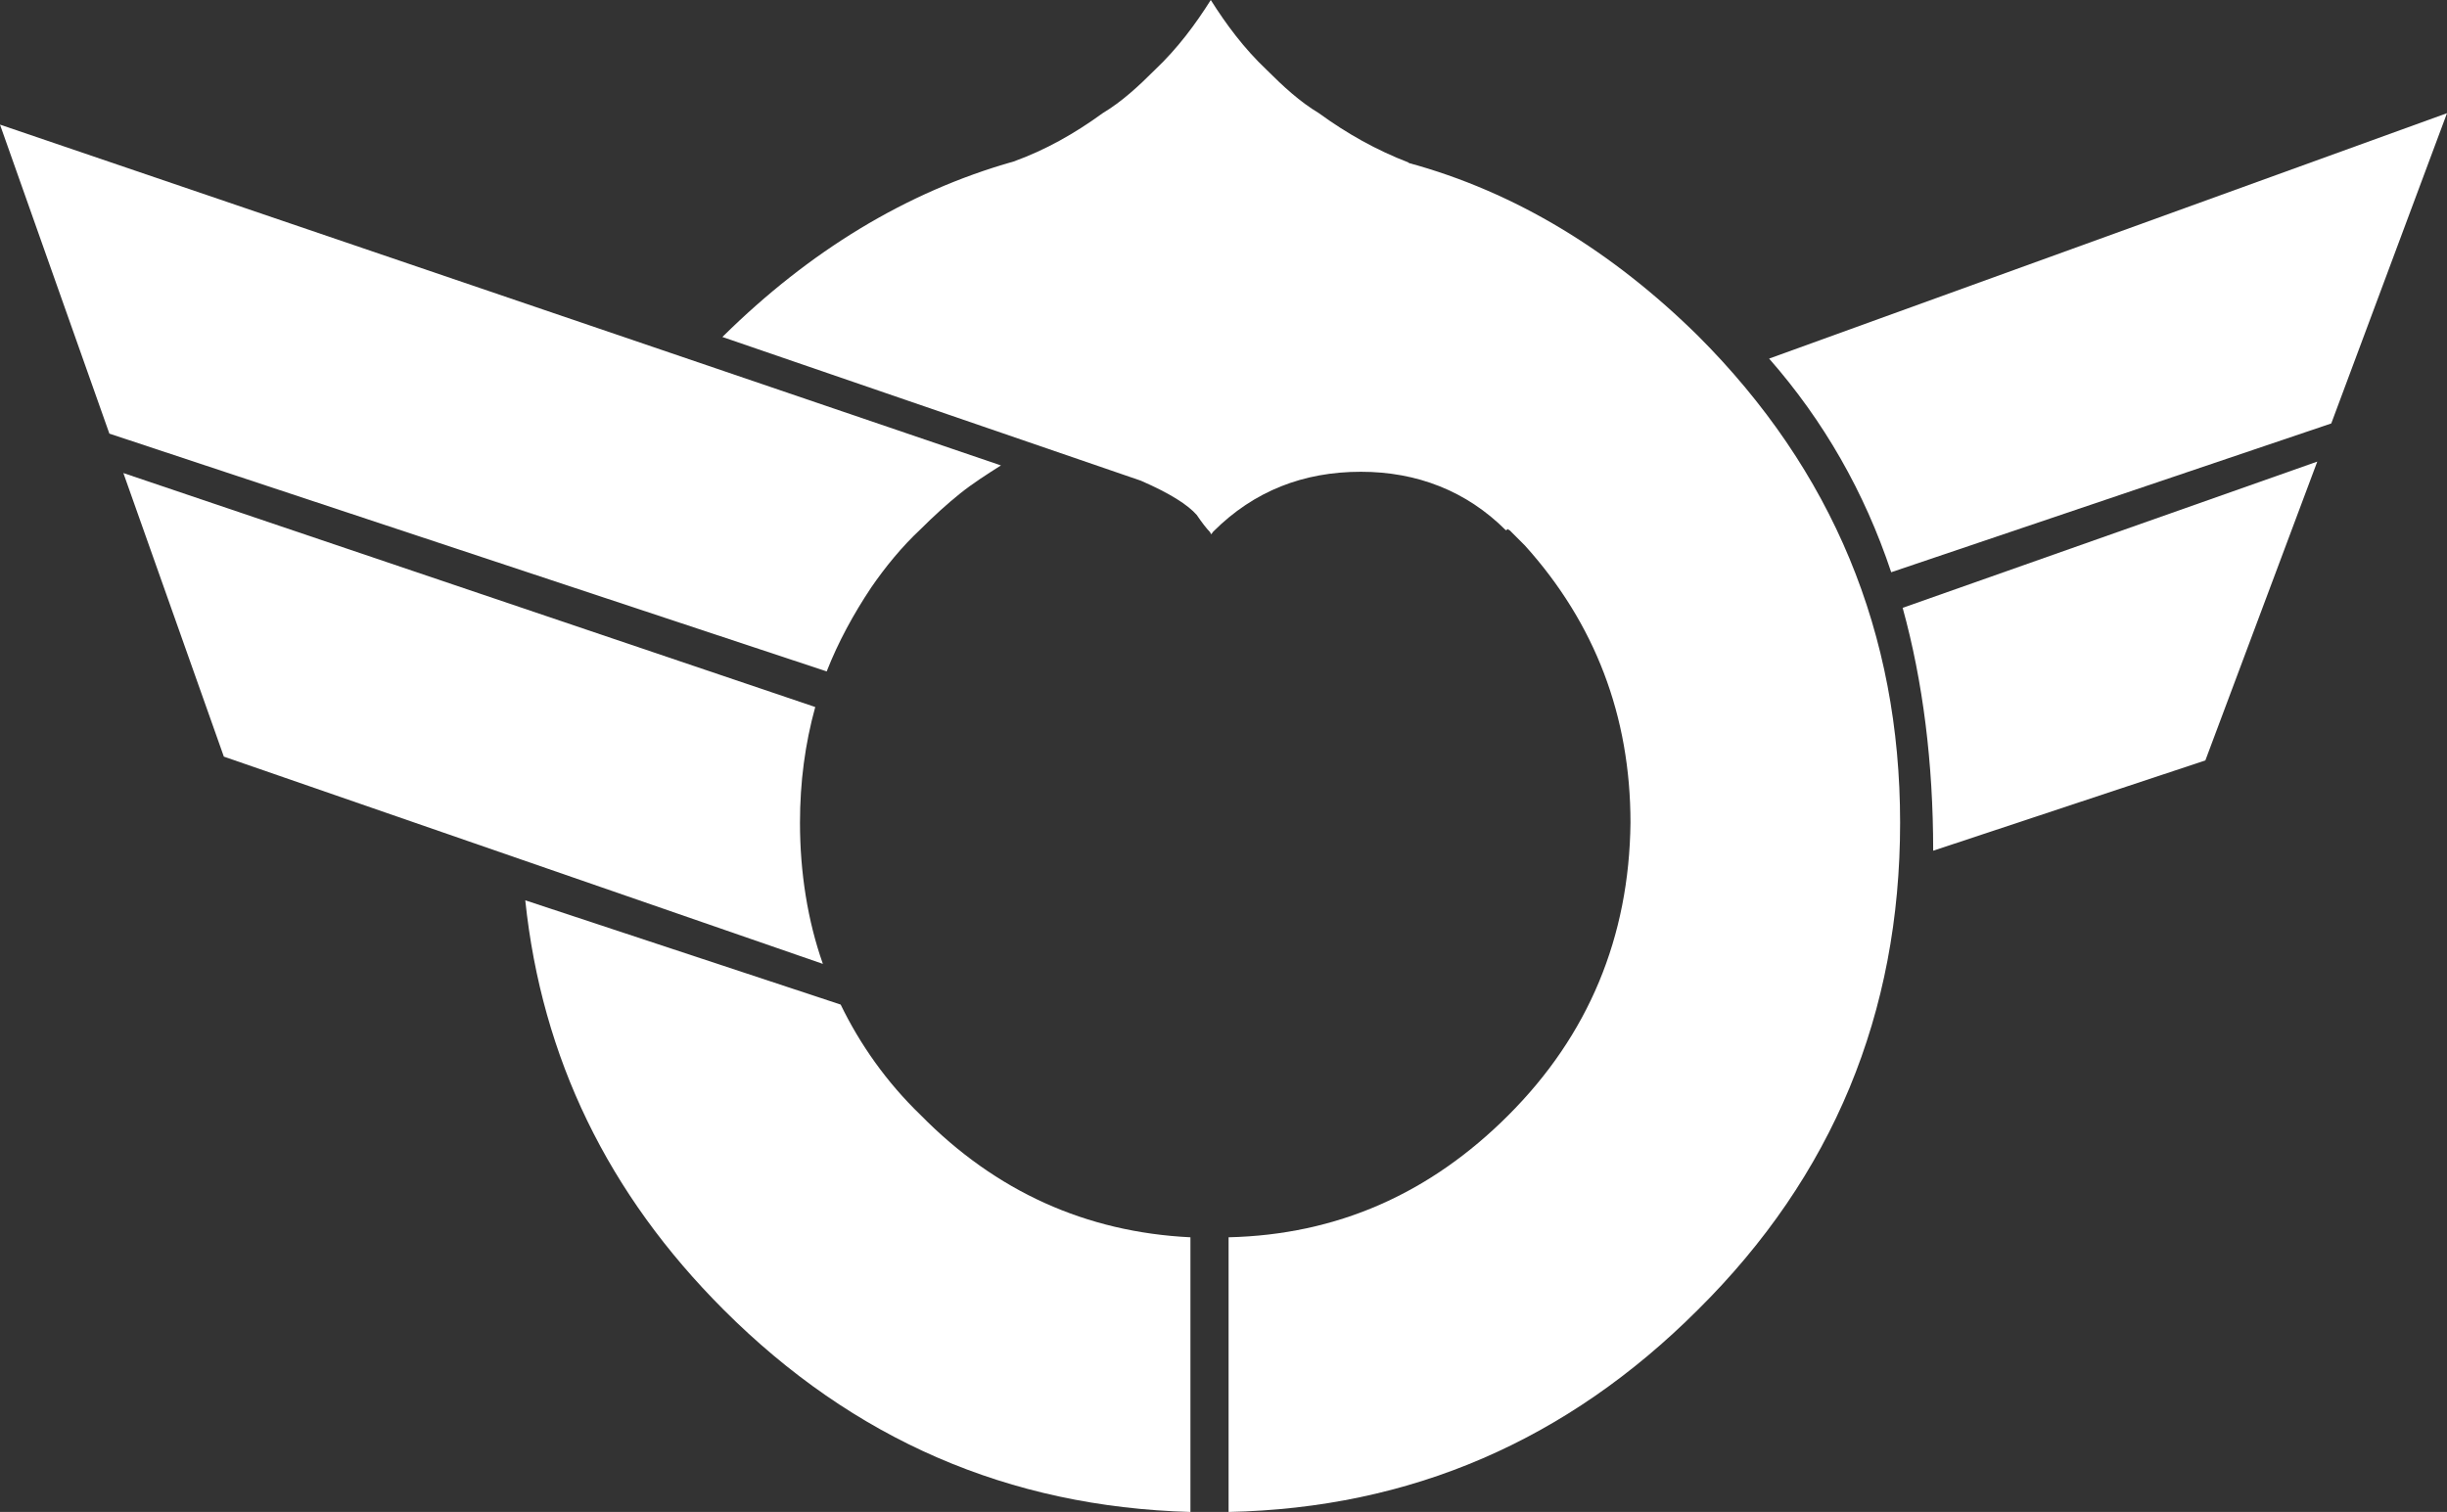 <?xml version="1.0" encoding="utf-8"?>
<!-- Generator: Adobe Illustrator 26.0.0, SVG Export Plug-In . SVG Version: 6.00 Build 0)  -->
<svg version="1.1" id="svg2897" xmlns="http://www.w3.org/2000/svg" xmlns:xlink="http://www.w3.org/1999/xlink" x="0px" y="0px"
	 viewBox="0 0 192.4 118.9" style="enable-background:new 0 0 192.4 118.9;" xml:space="preserve">
<rect x="0" y="0" width="192.4" height="118.9" fill="#333333" stroke="none"/>
<style type="text/css">
	.st0{fill:#FFFFFF;}
</style>
<g id="layer1" transform="translate(-278.8,-472.912)">
	<g id="g17" transform="translate(223.7,433.012)">
		<g id="g19">
			<path id="path21" class="st0" d="M158.8,48.8c-1.5-0.9-2.8-2.1-4.1-3.4c-1.8-1.7-3.2-3.6-4.4-5.5c-1.2,1.9-2.6,3.8-4.4,5.5
				c-1.3,1.3-2.6,2.5-4.1,3.4c-2.2,1.6-4.5,2.9-7,3.8c-8.5,2.4-16.1,7.1-22.8,13.7l-0.1,0.1l32.9,11.3c2.3,1,3.7,1.9,4.4,2.7
				c0.4,0.6,0.8,1.1,1,1.3c0.1,0.1,0.1,0.2,0.1,0.2c0.1,0,0.1-0.1,0.2-0.2c3.2-3.2,7.1-4.7,11.6-4.7c4.4,0,8.3,1.5,11.4,4.6l0.2-0.1
				c0,0,0,0.1,0.1,0.1c0.4,0.4,0.8,0.8,1.2,1.2c5.5,6.1,8.3,13.4,8.3,21.8c-0.1,9-3.3,16.7-9.6,23c-6.2,6.2-13.5,9.4-22,9.6v21.6
				c14.3-0.3,26.6-5.6,36.9-15.9c10.6-10.5,15.9-23.3,15.9-38.3c0-14.9-5.3-27.7-15.9-38.3c-6.7-6.6-14.3-11.3-22.8-13.6h0.1
				C163.3,51.7,161,50.4,158.8,48.8"/>
			<path id="path23" class="st0" d="M194.2,68.1c4.3,4.9,7.5,10.5,9.6,16.8l34.6-11.7l9.1-24.4L194.2,68.1"/>
			<path id="path25" class="st0" d="M237.3,76.2l-32.6,11.5c1.6,5.8,2.4,12.2,2.4,19.1l21.4-7.1L237.3,76.2"/>
			<path id="path27" class="st0" d="M55.1,49.7L63.7,74l56.4,18.7c0.9-2.3,2.1-4.5,3.5-6.6c1.1-1.6,2.4-3.2,3.9-4.6
				c1-1,2.1-2,3.1-2.8s2.1-1.5,3.2-2.2L55.1,49.7"/>
			<path id="path29" class="st0" d="M119.2,95.5L64.8,77.1l7.9,22.3l47.1,16.3c-1.2-3.4-1.8-7.2-1.8-11.1
				C118,101.4,118.4,98.4,119.2,95.5"/>
			<path id="path31" class="st0" d="M148.7,137.2c-8.2-0.4-15.3-3.6-21.2-9.6c-2.7-2.6-4.8-5.6-6.3-8.7l-24.8-8.2
				c1.3,12.4,6.5,23.1,15.6,32.2c10.2,10.2,22.4,15.5,36.7,15.9V137.2"/>
		</g>
	</g>
</g>
</svg>
